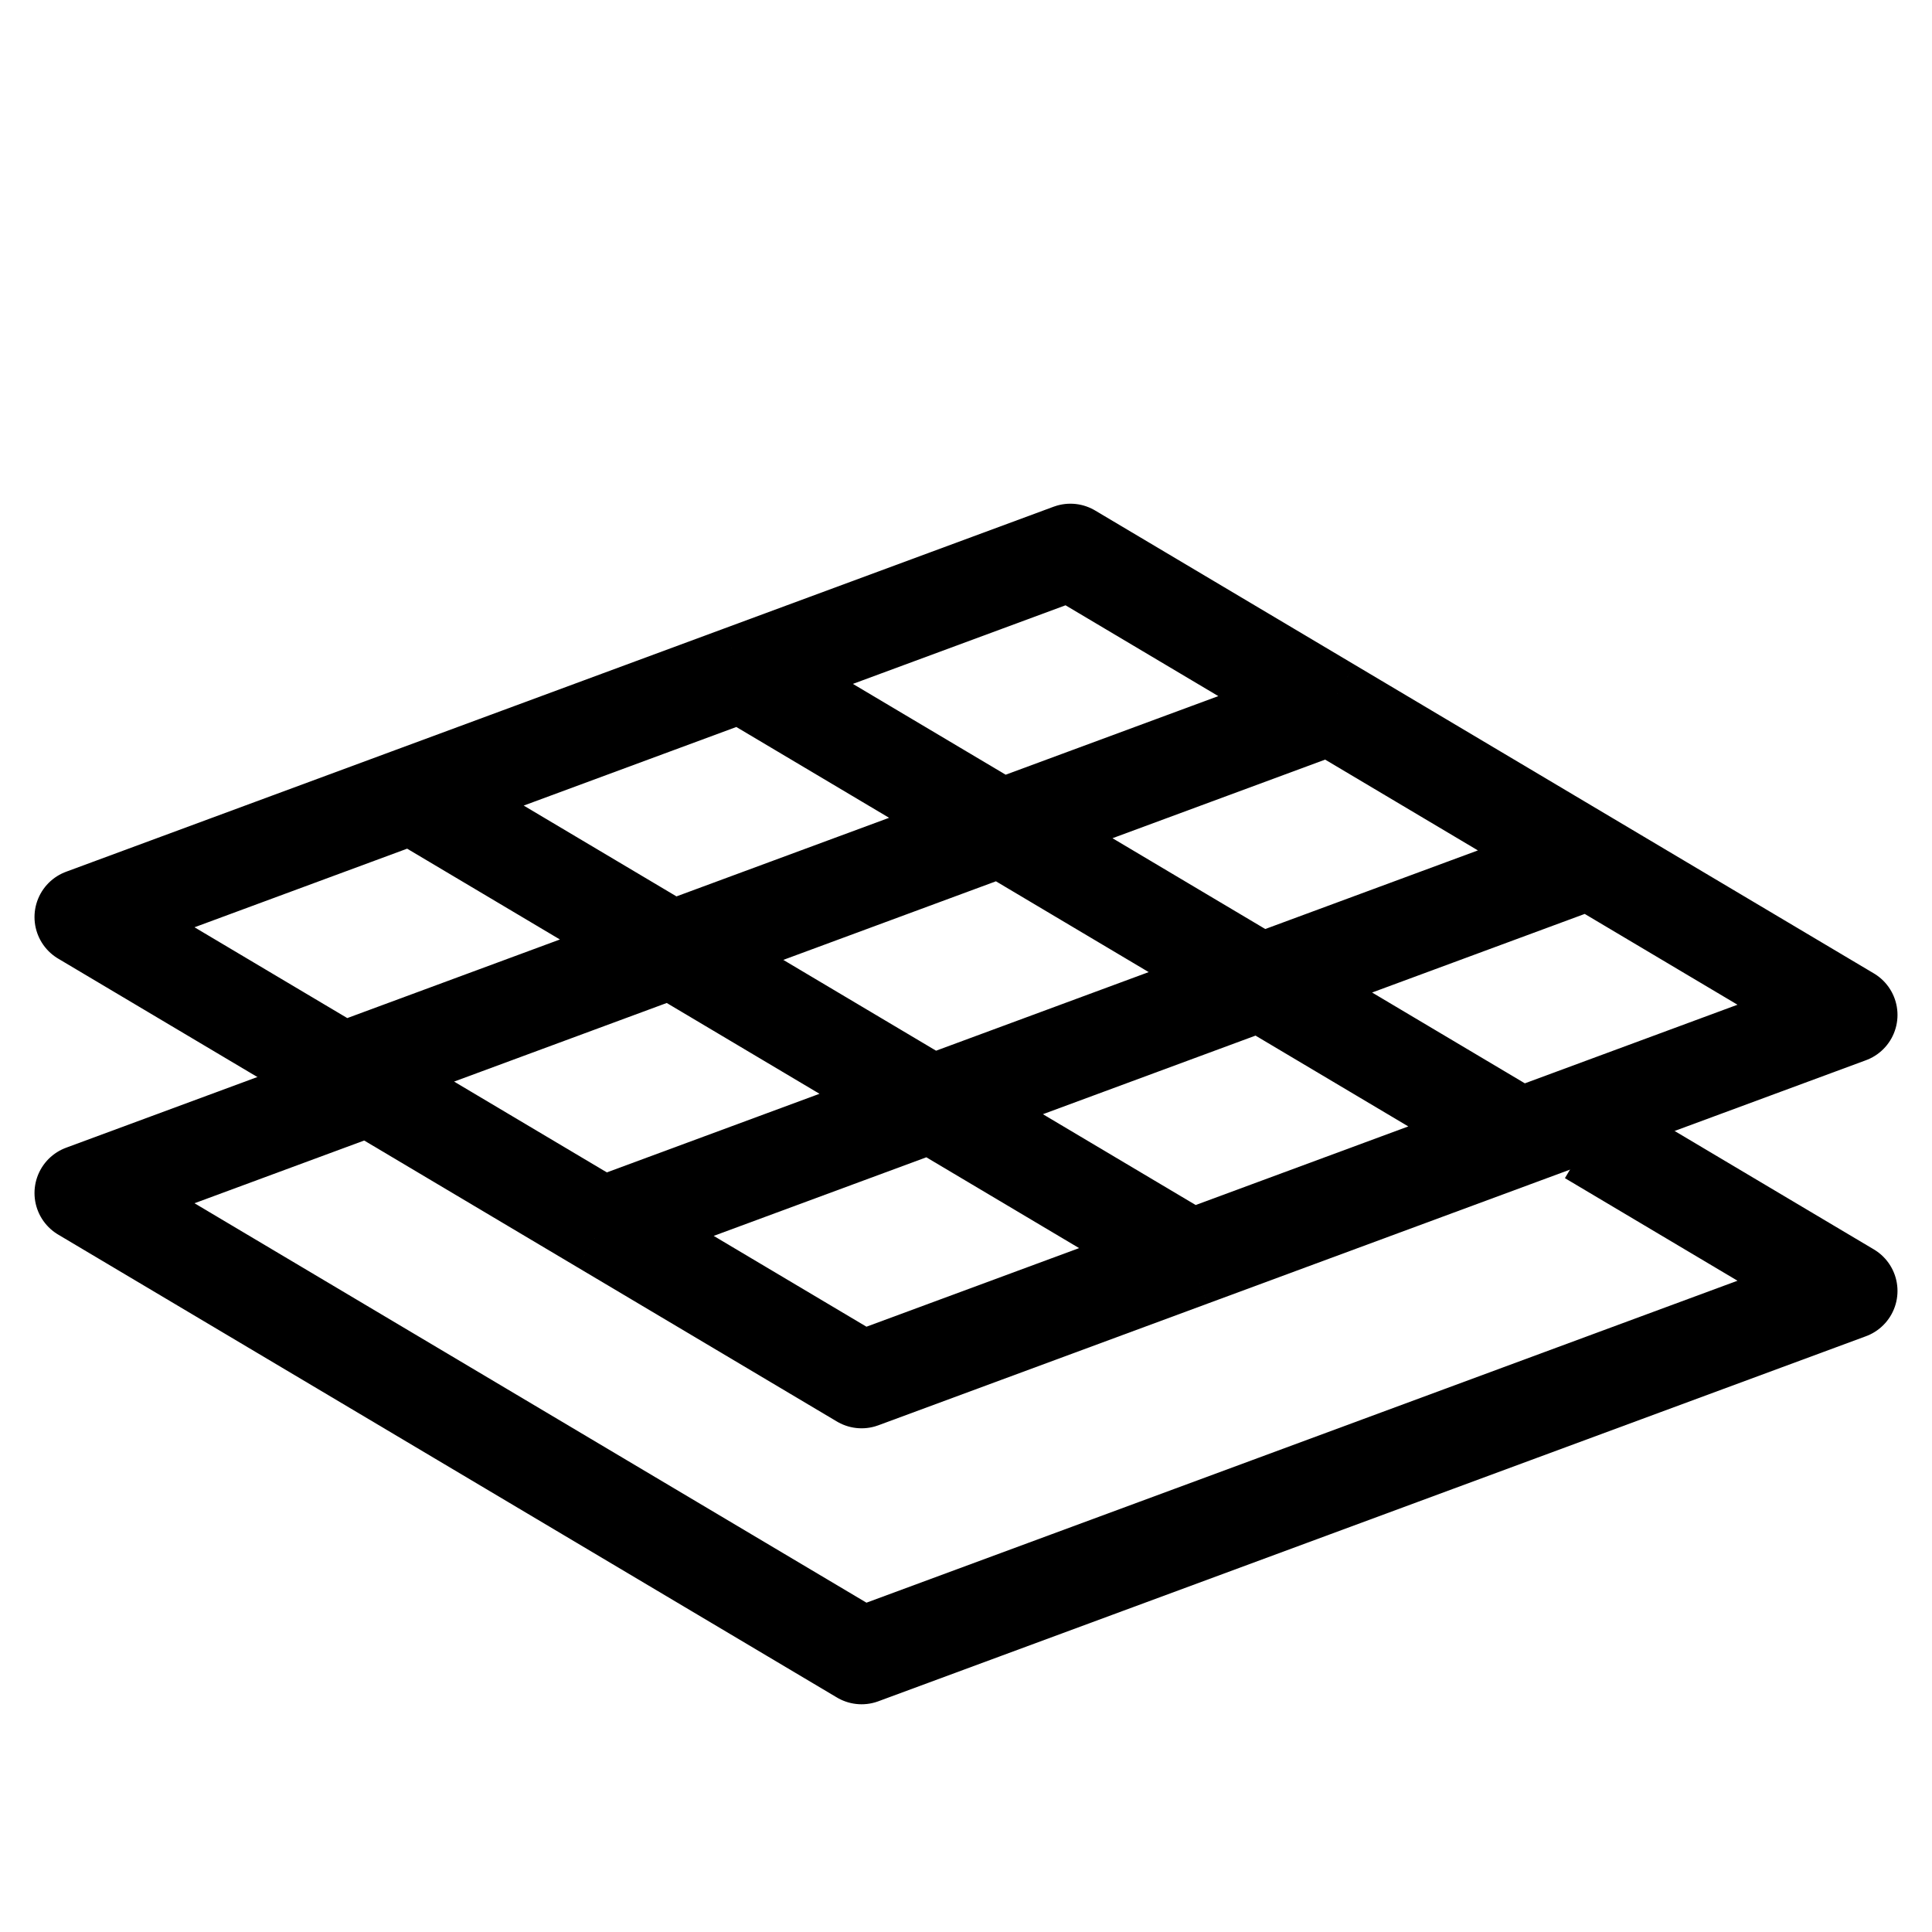 <?xml version="1.0" encoding="UTF-8"?>
<svg xmlns="http://www.w3.org/2000/svg" width="70" height="70" viewBox="0 0 70 70" fill="none">
  <path d="M14.928 28.818L3 33.227L12.406 38.818M14.928 28.818L43.145 45.591M14.928 28.818L26.855 24.409M43.145 45.591L31.217 50L21.811 44.409M43.145 45.591L55.072 41.182M55.072 41.182L67 36.773L57.594 31.182M55.072 41.182L26.855 24.409M26.855 24.409L38.783 20L48.189 25.591M12.406 38.818L48.189 25.591M12.406 38.818L21.811 44.409M48.189 25.591L57.594 31.182M21.811 44.409L57.594 31.182" stroke="black" stroke-width="3.5" stroke-linejoin="round"></path>
  <path d="M14.928 38.817L3 43.226L12.406 48.817L21.811 54.408L31.217 59.999L43.145 55.591L55.072 51.182L67 46.773L57.594 41.182" stroke="black" stroke-width="3.5" stroke-linejoin="round"></path>
</svg>
